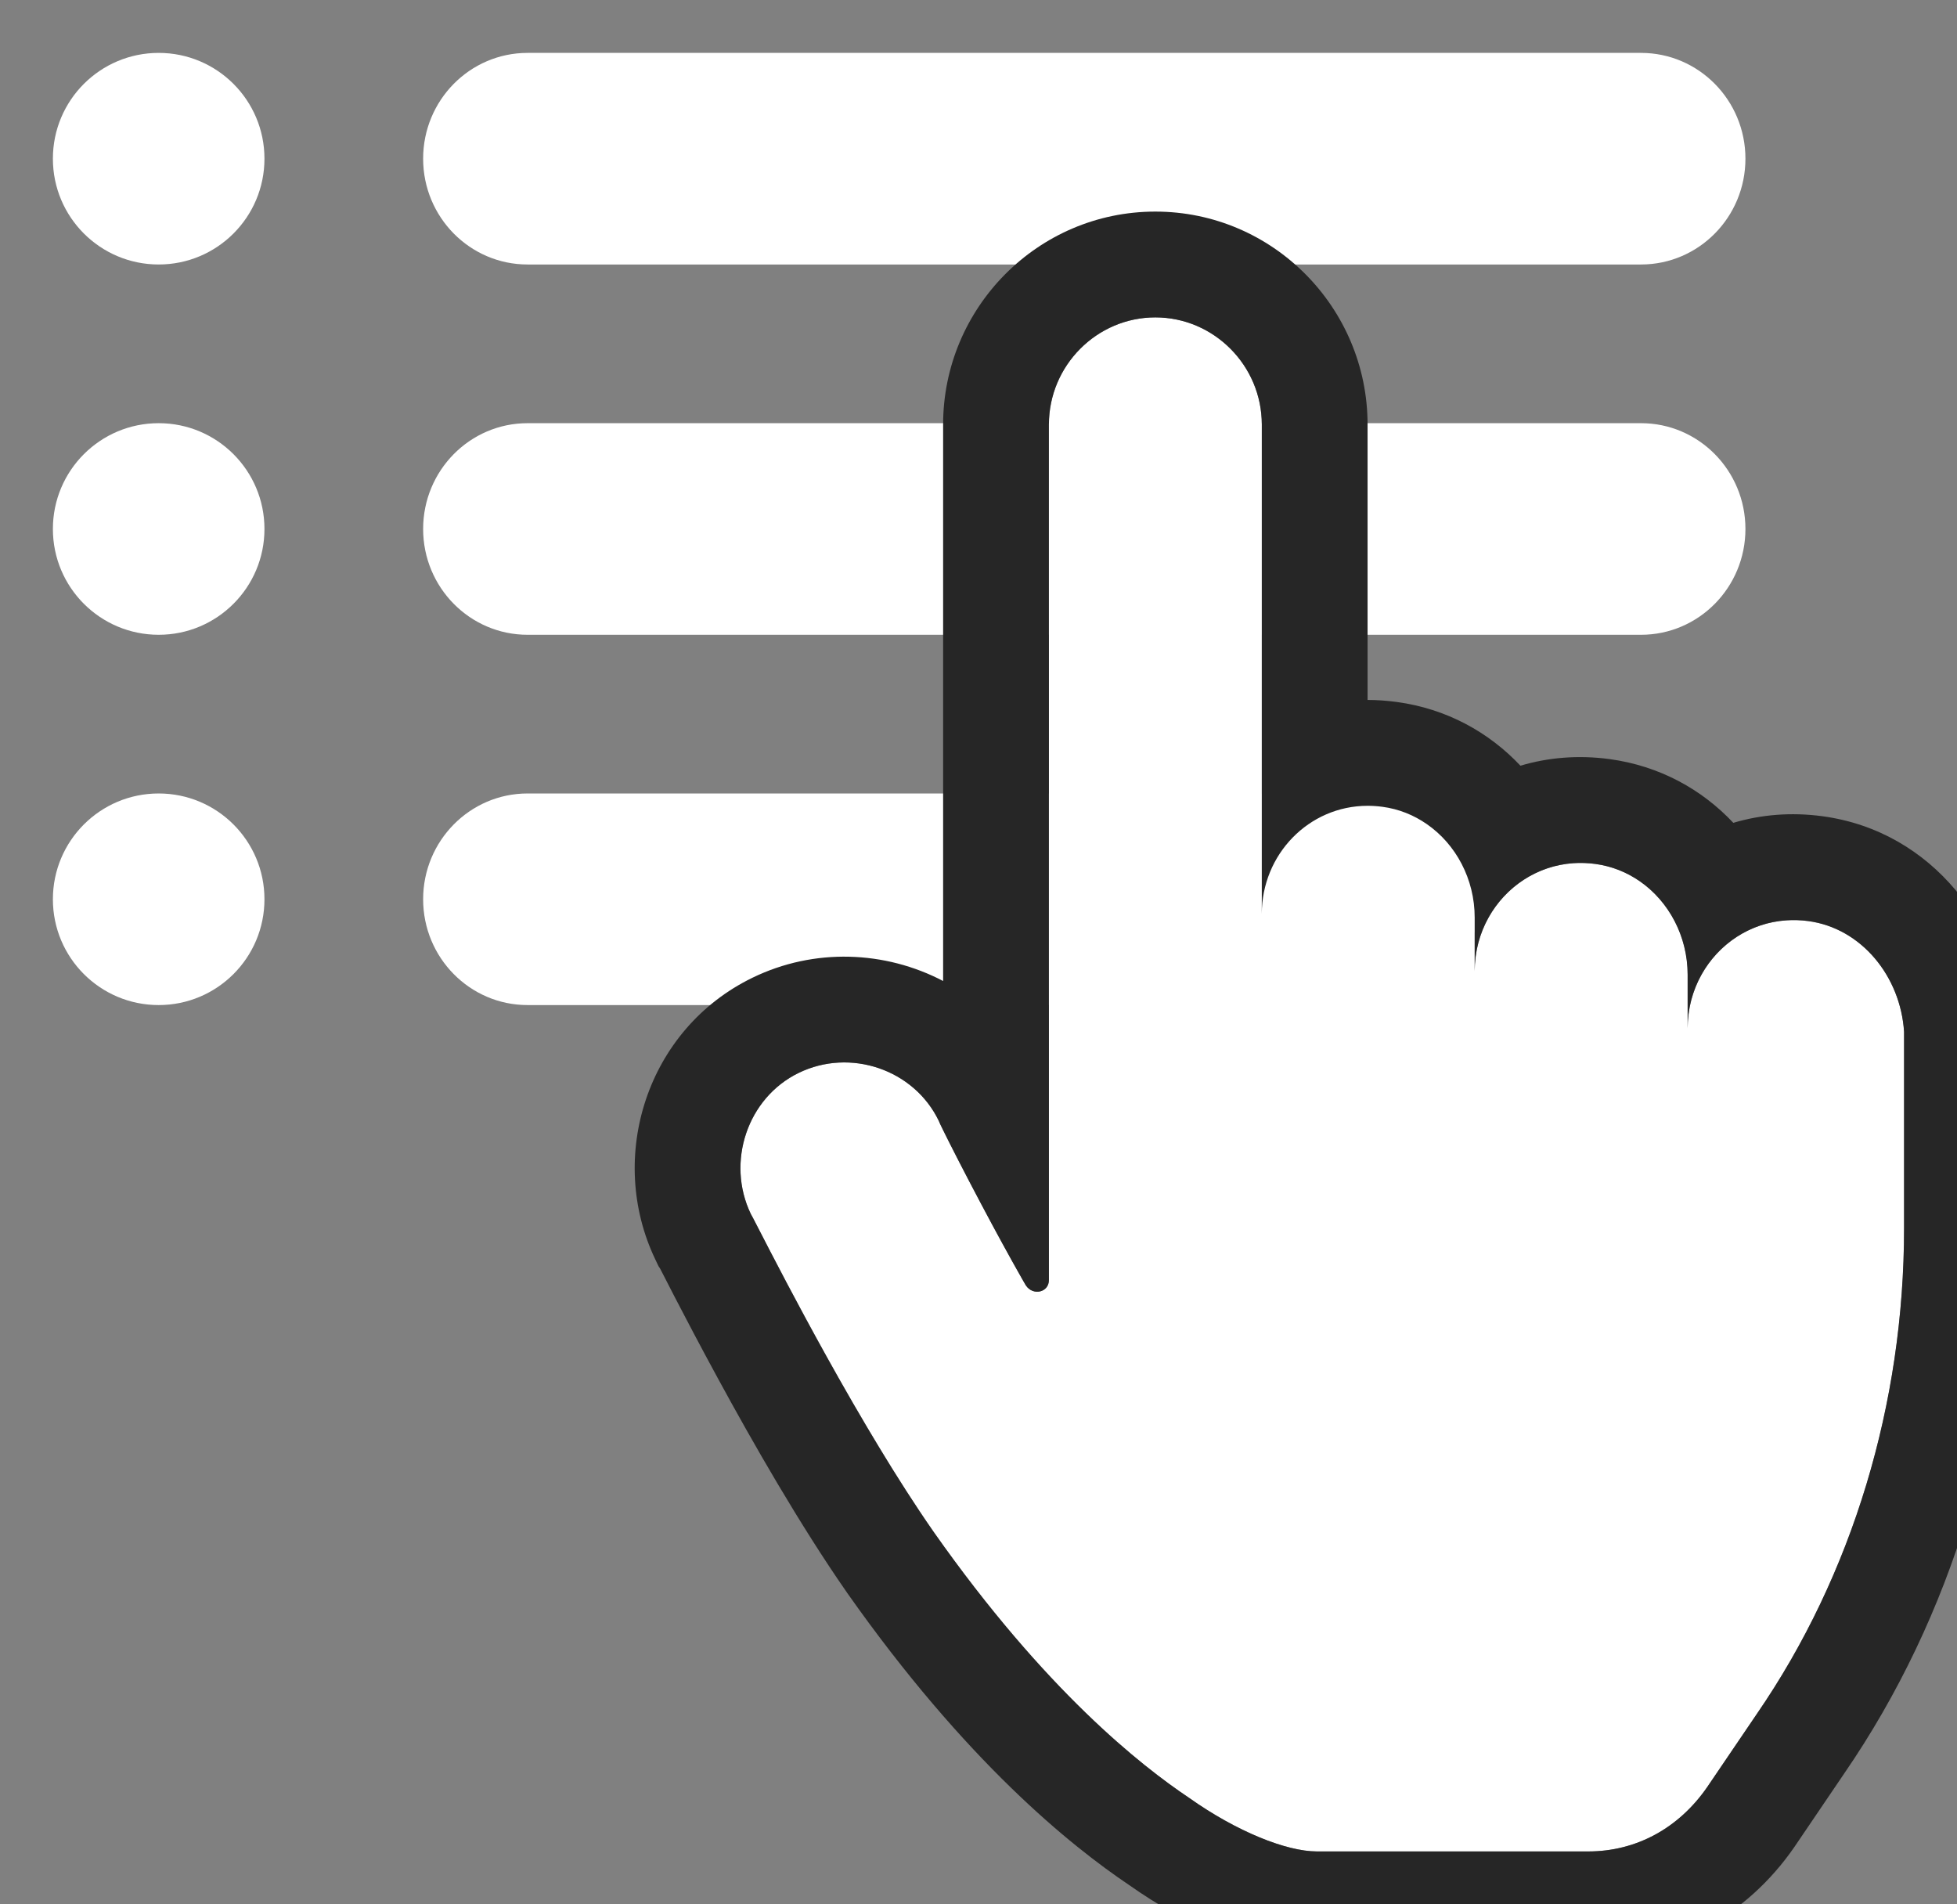 <svg width="37" height="36" viewBox="0 0 37 36" fill="none" xmlns="http://www.w3.org/2000/svg">
<rect x="0" y="0" width="37" height="36" fill="#808080" stroke="none"/>
<g clip-path="url(#clip0_509_18)">
<path fill-rule="evenodd" clip-rule="evenodd" d="M8 3C8 1.895 8.884 1 9.974 1H31.026C32.116 1 33 1.895 33 3C33 4.105 32.116 5 31.026 5H9.974C8.884 5 8 4.105 8 3Z" fill="white"/>
<path fill-rule="evenodd" clip-rule="evenodd" d="M8 10C8 8.895 8.884 8 9.974 8H31.026C32.116 8 33 8.895 33 10C33 11.105 32.116 12 31.026 12H9.974C8.884 12 8 11.105 8 10Z" fill="white"/>
<path fill-rule="evenodd" clip-rule="evenodd" d="M8 17C8 15.896 8.884 15 9.974 15H26C27.09 15 27.974 15.896 27.974 17C27.974 18.105 27.09 19 26 19H9.974C8.884 19 8 18.105 8 17Z" fill="white"/>
<path d="M3 5C4.105 5 5 4.105 5 3C5 1.895 4.105 1 3 1C1.895 1 1 1.895 1 3C1 4.105 1.895 5 3 5Z" fill="white"/>
<path d="M3 12C4.105 12 5 11.105 5 10C5 8.895 4.105 8 3 8C1.895 8 1 8.895 1 10C1 11.105 1.895 12 3 12Z" fill="white"/>
<path d="M3 19C4.105 19 5 18.105 5 17C5 15.895 4.105 15 3 15C1.895 15 1 15.895 1 17C1 18.105 1.895 19 3 19Z" fill="white"/>
<path d="M34.189 17.412C32.947 17.244 31.908 18.223 31.908 19.438V18.425C31.908 17.379 31.17 16.467 30.163 16.332C28.922 16.163 27.882 17.142 27.882 18.358V17.345C27.882 16.298 27.144 15.387 26.138 15.252C24.897 15.083 23.857 16.062 23.857 17.277V8.025C23.857 6.911 22.951 6 21.844 6C20.737 6 19.831 6.911 19.831 8.025V24.198C19.831 24.434 19.53 24.502 19.395 24.299C18.657 23.016 17.752 21.227 17.752 21.193C17.282 20.214 16.075 19.809 15.102 20.282C14.129 20.754 13.726 21.97 14.196 22.949C14.263 23.05 16.007 26.594 17.651 28.957C19.764 31.962 21.576 33.38 22.482 33.987C23.387 34.629 24.326 35 24.897 35C25.5 35 30.029 35 30.029 35C30.935 35 31.74 34.561 32.276 33.785L33.216 32.401C35.027 29.768 36 26.527 36 23.219V19.505C35.933 18.459 35.195 17.547 34.189 17.412Z" fill="white"/>
<path fill-rule="evenodd" clip-rule="evenodd" d="M33.778 17.398C33.911 17.389 34.048 17.393 34.188 17.412C35.194 17.547 35.932 18.459 35.999 19.505V23.219C35.999 26.527 35.026 29.768 33.215 32.401L32.276 33.785C31.739 34.561 30.934 35 30.028 35H24.896C24.326 35 23.386 34.629 22.481 33.987C21.575 33.38 19.764 31.962 17.65 28.957C16.265 26.967 14.809 24.138 14.345 23.235C14.258 23.066 14.206 22.965 14.195 22.949C13.725 21.97 14.128 20.754 15.101 20.282C16.073 19.809 17.281 20.214 17.751 21.193C17.751 21.199 17.779 21.261 17.831 21.365C17.96 21.628 18.234 22.165 18.555 22.77C18.802 23.237 19.078 23.744 19.336 24.198C19.356 24.232 19.375 24.265 19.395 24.299C19.529 24.502 19.831 24.434 19.831 24.198V8.025C19.831 6.911 20.736 6 21.843 6C22.95 6 23.856 6.911 23.856 8.025V17.277C23.856 16.155 24.743 15.234 25.856 15.233C25.948 15.233 26.042 15.239 26.137 15.252C26.447 15.293 26.731 15.409 26.976 15.579C27.528 15.961 27.881 16.62 27.881 17.345V18.358C27.881 17.99 27.976 17.644 28.143 17.345C28.467 16.766 29.059 16.363 29.752 16.317C29.886 16.309 30.023 16.313 30.162 16.332C30.472 16.374 30.756 16.489 31.002 16.659C31.553 17.041 31.907 17.701 31.907 18.425V19.438C31.907 19.07 32.002 18.724 32.169 18.425C32.492 17.847 33.084 17.443 33.778 17.398ZM32.771 15.555C33.292 15.4 33.86 15.35 34.455 15.43C36.562 15.714 37.878 17.547 37.995 19.377L37.999 19.441V23.219C37.999 26.908 36.917 30.546 34.866 33.529L33.926 34.915L33.921 34.922C33.034 36.205 31.631 37 30.028 37H24.896C24.24 37 23.585 36.803 23.051 36.583C22.489 36.351 21.904 36.028 21.346 35.634C20.241 34.89 18.261 33.301 16.014 30.108L16.008 30.099C15.123 28.826 14.234 27.273 13.575 26.061C13.241 25.448 12.959 24.909 12.756 24.518C12.681 24.374 12.617 24.248 12.566 24.148C12.548 24.114 12.532 24.083 12.518 24.055C12.501 24.023 12.488 23.997 12.477 23.976L12.451 23.938L12.392 23.814C11.463 21.878 12.228 19.454 14.227 18.483C15.397 17.914 16.738 17.973 17.831 18.545V8.025C17.831 5.819 19.62 4 21.843 4C24.067 4 25.856 5.819 25.856 8.025V13.232C26.036 13.232 26.219 13.245 26.405 13.27C27.351 13.397 28.152 13.844 28.746 14.475C29.267 14.32 29.835 14.27 30.43 14.35C31.377 14.478 32.178 14.924 32.771 15.555ZM12.44 23.906C12.439 23.905 12.443 23.911 12.45 23.925C12.444 23.913 12.44 23.906 12.44 23.906Z" fill="#262626"/>
</g>
<defs>
<clipPath id="clip0_509_18">
<rect width="37" height="36" fill="white"/>
</clipPath>
</defs>
</svg>